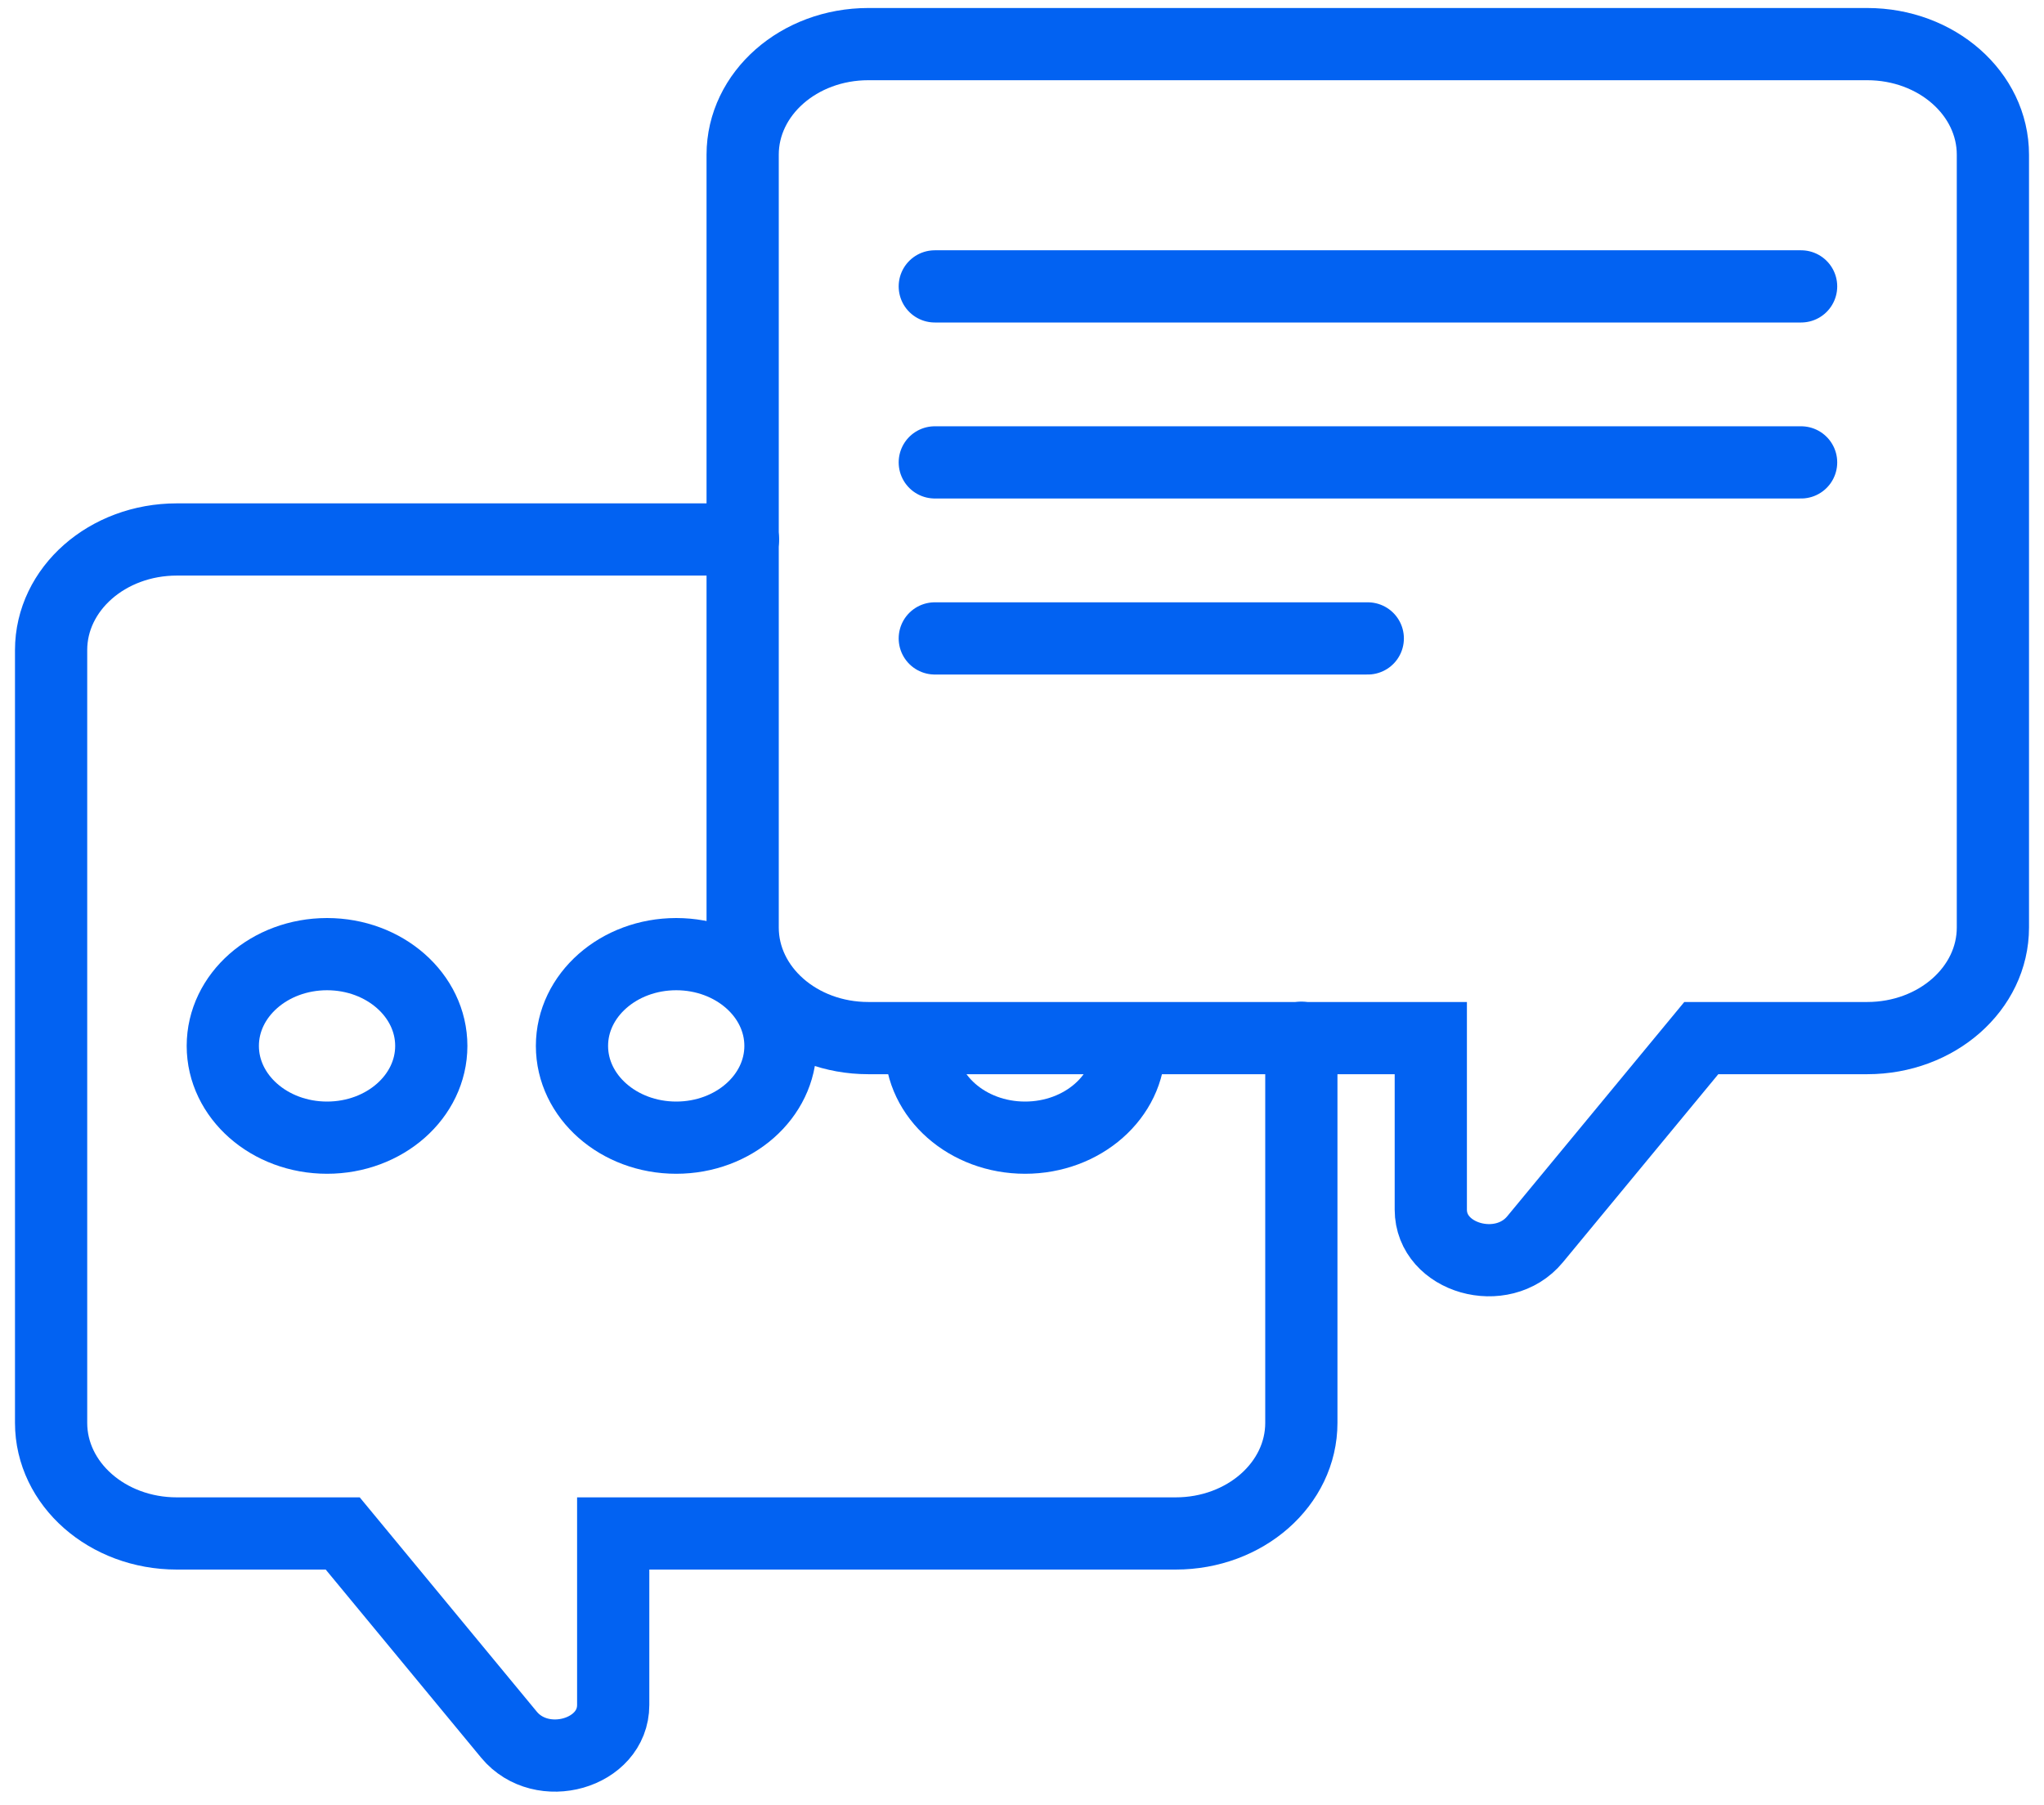 <svg width="60" height="53" viewBox="0 0 60 53" fill="none" xmlns="http://www.w3.org/2000/svg">
<g clip-path="url(#clip0_10773_2536)">
<path d="M25.5 1.295H54.81C56.85 1.295 58.5 2.748 58.5 4.543V27.229C58.5 29.025 56.85 30.477 54.81 30.477H49.94L45.06 36.384C44.1 37.546 42 36.948 42 35.513V30.477H25.49C23.45 30.477 21.8 29.025 21.8 27.229V4.543C21.8 2.748 23.45 1.295 25.49 1.295H25.5Z" stroke="#0262F2" stroke-width="2.12" stroke-miterlimit="10" stroke-linecap="round"/>
<path d="M9.6 33.4C11.29 33.4 12.66 32.194 12.66 30.706C12.66 29.218 11.29 28.012 9.6 28.012C7.91 28.012 6.54 29.218 6.54 30.706C6.54 32.194 7.91 33.4 9.6 33.4Z" stroke="#0262F2" stroke-width="2.12" stroke-miterlimit="10" stroke-linecap="round"/>
<path d="M19.85 33.4C21.54 33.4 22.91 32.194 22.91 30.706C22.91 29.218 21.54 28.012 19.85 28.012C18.16 28.012 16.79 29.218 16.79 30.706C16.79 32.194 18.16 33.4 19.85 33.4Z" stroke="#0262F2" stroke-width="2.12" stroke-miterlimit="10" stroke-linecap="round"/>
<path d="M33.15 30.706C33.15 32.194 31.78 33.4 30.09 33.4C28.4 33.4 27.03 32.194 27.03 30.706" stroke="#0262F2" stroke-width="2.12" stroke-miterlimit="10" stroke-linecap="round"/>
<path d="M21.81 15.838H5.19C3.15 15.838 1.5 17.29 1.5 19.086V41.772C1.5 43.568 3.15 45.02 5.19 45.02H10.06L14.94 50.927C15.9 52.089 18 51.49 18 50.055V45.02H34.51C36.55 45.02 38.2 43.568 38.2 41.772V30.468" stroke="#0262F2" stroke-width="2.12" stroke-miterlimit="10" stroke-linecap="round"/>
<path d="M27.44 8.408H52.87" stroke="#0262F2" stroke-width="2.12" stroke-miterlimit="10" stroke-linecap="round"/>
<path d="M27.44 13.575H52.87" stroke="#0262F2" stroke-width="2.12" stroke-miterlimit="10" stroke-linecap="round"/>
<path d="M27.44 18.743H40.15" stroke="#0262F2" stroke-width="2.12" stroke-miterlimit="10" stroke-linecap="round"/>
</g>
<defs>
<clipPath id="clip0_10773_2536">
<rect width="60" height="52.819" fill="white" transform="translate(0 0.01)"/>
</clipPath>
</defs>
</svg>
